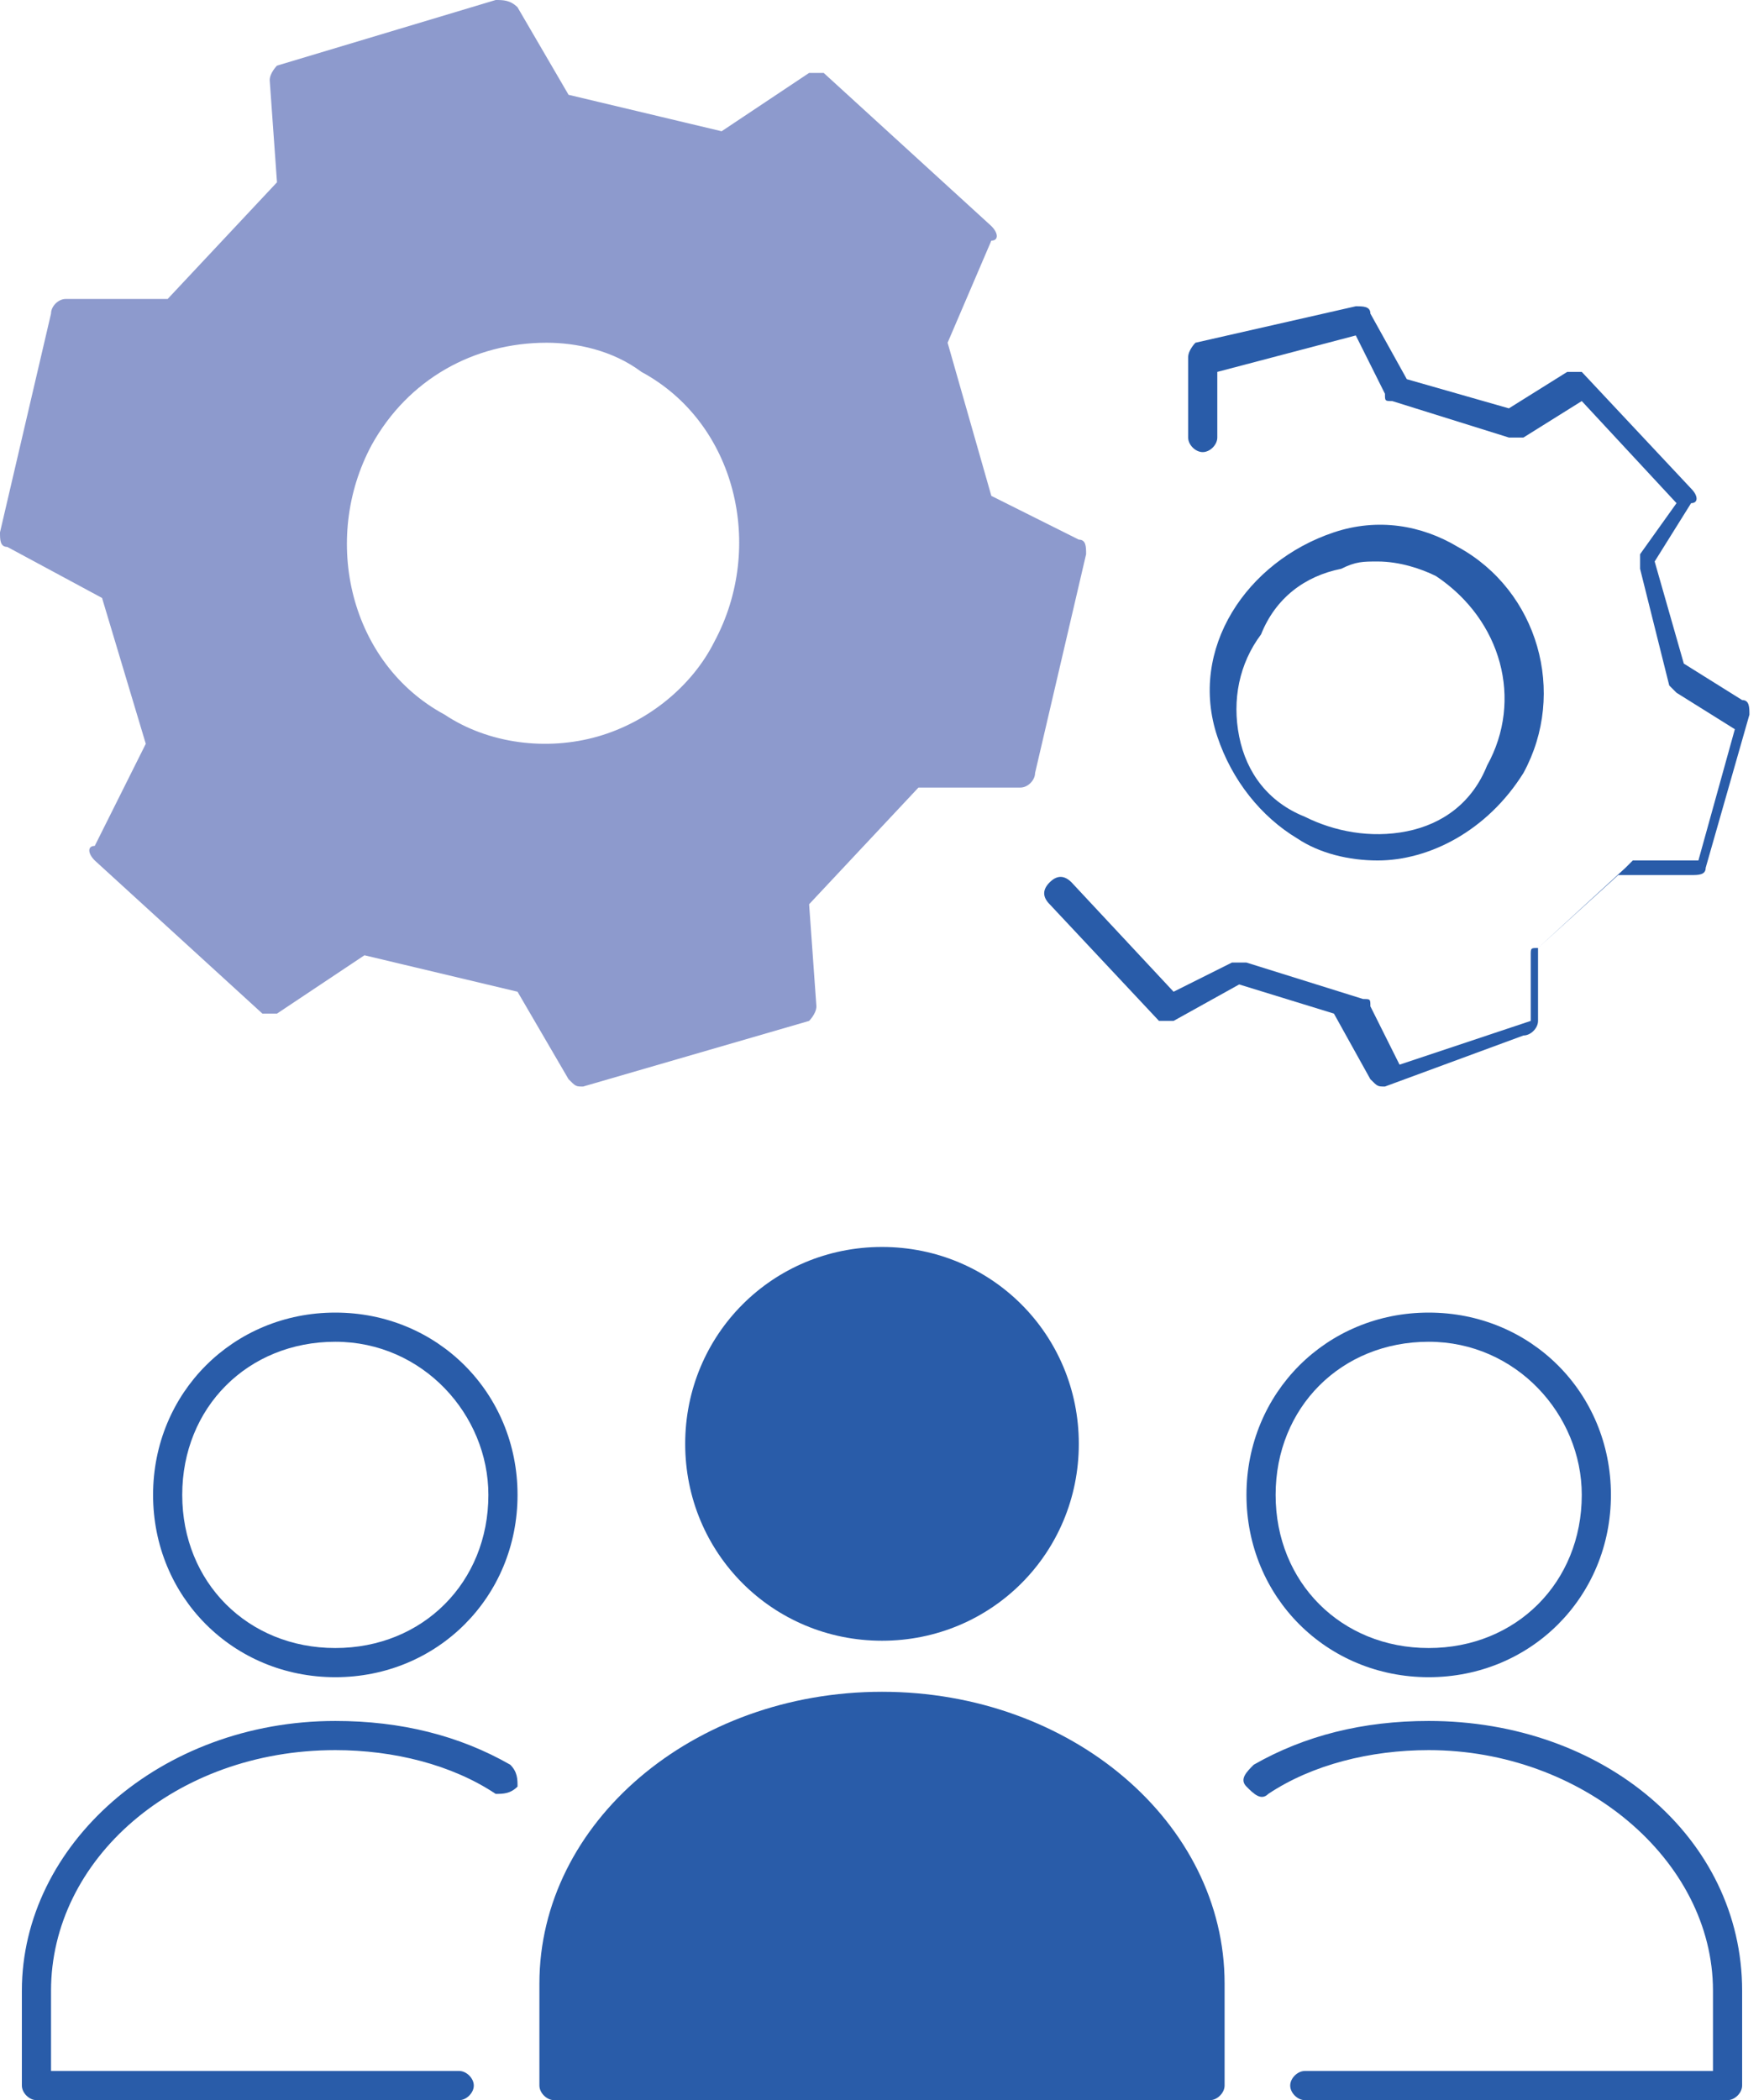 <?xml version="1.0" encoding="utf-8"?>
<!-- Generator: Adobe Illustrator 23.0.3, SVG Export Plug-In . SVG Version: 6.00 Build 0)  -->
<svg version="1.1" id="레이어_1" xmlns="http://www.w3.org/2000/svg" xmlns:xlink="http://www.w3.org/1999/xlink" x="0px"
	 y="0px" viewBox="0 0 24.2 28.8" style="enable-background:new 0 0 24.2 28.8;" xml:space="preserve">
<style type="text/css">
	.st0{fill:#8D9ACD;}
	.st1{fill:#295CA9;}
</style>
<path class="st0" d="M6,10C4.6,9.2,4.1,7.4,4.9,6c0.8-1.4,2.6-1.9,4-1.1c1.4,0.8,1.9,2.6,1.1,4C9.2,10.3,7.4,10.8,6,10 M12.5,10.6
	l1.5,0c0.4-1.6,0.3-1.4,0.7-3l-1.3-0.7C13.2,6,13,5.5,12.8,4.6l0.7-1.3c-1.2-1.1-1.1-1-2.3-2.1L9.9,2C9.1,1.8,8.6,1.7,7.7,1.5
	L6.9,0.2c-1.6,0.5-1.4,0.4-3,0.9L4,2.6c-0.6,0.7-1,1-1.6,1.7l-1.5,0c-0.4,1.6-0.3,1.4-0.7,3L1.5,8c0.3,0.9,0.4,1.3,0.7,2.2l-0.7,1.3
	c1.2,1.1,1.1,1,2.3,2.1L5,12.9c0.9,0.2,1.4,0.3,2.3,0.5L8,14.7c1.6-0.5,1.4-0.4,3-0.9L11,12.3C11.6,11.6,11.9,11.3,12.5,10.6"/>
<path class="st0" d="M7.5,4.7c-1,0-1.9,0.5-2.4,1.4c-0.7,1.3-0.3,3,1,3.7c0.6,0.4,1.4,0.5,2.1,0.3s1.3-0.7,1.6-1.3
	c0.7-1.3,0.3-3-1-3.7C8.4,4.8,7.9,4.7,7.5,4.7 M7.5,10.6c-0.5,0-1.1-0.1-1.5-0.4c-1.5-0.9-2-2.8-1.2-4.3c0.9-1.5,2.8-2,4.3-1.2
	s2,2.8,1.2,4.3c-0.4,0.7-1.1,1.2-1.9,1.5C8,10.5,7.7,10.6,7.5,10.6 M5,12.7C5,12.7,5,12.7,5,12.7l2.3,0.5c0.1,0,0.1,0,0.1,0.1
	l0.7,1.1l2.7-0.8l-0.1-1.3c0-0.1,0-0.1,0.1-0.1l1.6-1.7c0,0,0.1-0.1,0.1-0.1l1.3,0l0.6-2.7L13.3,7c0,0-0.1-0.1-0.1-0.1l-0.7-2.2
	c0-0.1,0-0.1,0-0.2l0.6-1.2l-2.1-1.9L10,2.2c0,0-0.1,0-0.2,0L7.6,1.7c-0.1,0-0.1,0-0.1-0.1L6.8,0.4L4.1,1.2l0.1,1.3
	c0,0.1,0,0.1-0.1,0.1L2.5,4.4c0,0-0.1,0.1-0.1,0.1l-1.3,0L0.4,7.3l1.2,0.6c0,0,0.1,0.1,0.1,0.1l0.7,2.2c0,0.1,0,0.1,0,0.2l-0.6,1.2
	l2.1,1.9l1.1-0.7C4.9,12.7,5,12.7,5,12.7 M8,14.9c-0.1,0-0.1,0-0.2-0.1l-0.7-1.2L5,13.1l-1.2,0.8c-0.1,0-0.2,0-0.2,0l-2.3-2.1
	c-0.1-0.1-0.1-0.2,0-0.2L2,10.2L1.4,8.2L0.1,7.5C0,7.5,0,7.4,0,7.3l0.7-3c0-0.1,0.1-0.2,0.2-0.2l1.4,0l1.5-1.6L3.7,1.1
	c0-0.1,0.1-0.2,0.1-0.2l3-0.9C6.9,0,7,0,7.1,0.1l0.7,1.2l2.1,0.5L11.1,1c0.1,0,0.2,0,0.2,0l2.3,2.1c0.1,0.1,0.1,0.2,0,0.2L13,4.7
	l0.6,2.1l1.2,0.6c0.1,0,0.1,0.1,0.1,0.2l-0.7,3c0,0.1-0.1,0.2-0.2,0.2l-1.4,0l-1.5,1.6l0.1,1.4c0,0.1-0.1,0.2-0.1,0.2L8,14.9
	C8.1,14.9,8,14.9,8,14.9"/>
<path class="st1" d="M20.7,10.6L20.7,10.6L20.7,10.6z M18.9,7.7c-0.2,0-0.3,0-0.5,0.1c-0.5,0.1-0.9,0.4-1.1,0.9
	C17,9.1,16.9,9.6,17,10.1c0.1,0.5,0.4,0.9,0.9,1.1c0.4,0.2,0.9,0.3,1.4,0.2c0.5-0.1,0.9-0.4,1.1-0.9c0.5-0.9,0.2-2-0.7-2.6
	C19.5,7.8,19.2,7.7,18.9,7.7 M18.9,11.8c-0.4,0-0.8-0.1-1.1-0.3c-0.5-0.3-0.9-0.8-1.1-1.4c-0.2-0.6-0.1-1.2,0.2-1.7
	c0.3-0.5,0.8-0.9,1.4-1.1c0.6-0.2,1.2-0.1,1.7,0.2c1.1,0.6,1.5,2,0.9,3.1C20.4,11.4,19.6,11.8,18.9,11.8 M19,14.9
	c-0.1,0-0.1,0-0.2-0.1l-0.5-0.9L17,13.5L16.1,14c-0.1,0-0.2,0-0.2,0l-1.5-1.6c-0.1-0.1-0.1-0.2,0-0.3c0.1-0.1,0.2-0.1,0.3,0l1.4,1.5
	l0.8-0.4c0,0,0.1,0,0.2,0l1.6,0.5c0.1,0,0.1,0,0.1,0.1l0.4,0.8L21,14l0-0.9c0-0.1,0-0.1,0.1-0.1l1.2-1.1c0,0,0.1-0.1,0.1-0.1l0.9,0
	l0.5-1.8L23,9.5c0,0-0.1-0.1-0.1-0.1l-0.4-1.6c0-0.1,0-0.1,0-0.2L23,6.9l-1.3-1.4L20.9,6c0,0-0.1,0-0.2,0l-1.6-0.5
	c-0.1,0-0.1,0-0.1-0.1l-0.4-0.8l-1.9,0.5l0,0.9c0,0.1-0.1,0.2-0.2,0.2h0c-0.1,0-0.2-0.1-0.2-0.2l0-1.1c0-0.1,0.1-0.2,0.1-0.2
	l2.2-0.5c0.1,0,0.2,0,0.2,0.1l0.5,0.9l1.4,0.4l0.8-0.5c0.1,0,0.2,0,0.2,0l1.5,1.6c0.1,0.1,0.1,0.2,0,0.2l-0.5,0.8l0.4,1.4l0.8,0.5
	c0.1,0,0.1,0.1,0.1,0.2l-0.6,2.1c0,0.1-0.1,0.1-0.2,0.1h0l-1,0l-1.1,1l0,1c0,0.1-0.1,0.2-0.2,0.2L19,14.9C19,14.9,19,14.9,19,14.9"
	/>
<path class="st1" d="M9.6,19.8c0-1.4,1.1-2.5,2.5-2.5c1.4,0,2.5,1.1,2.5,2.5c0,1.4-1.1,2.5-2.5,2.5C10.7,22.3,9.6,21.2,9.6,19.8"/>
<path class="st1" d="M12.1,17.5c-1.3,0-2.3,1-2.3,2.3c0,1.3,1,2.3,2.3,2.3c1.3,0,2.3-1,2.3-2.3C14.4,18.5,13.4,17.5,12.1,17.5
	 M12.1,22.5c-1.5,0-2.7-1.2-2.7-2.7c0-1.5,1.2-2.7,2.7-2.7c1.5,0,2.7,1.2,2.7,2.7C14.8,21.3,13.6,22.5,12.1,22.5"/>
<path class="st1" d="M16.6,28.6v-1.4c0-2.1-2-3.8-4.5-3.8c-2.5,0-4.5,1.7-4.5,3.8v1.4H16.6z"/>
<path class="st1" d="M7.8,28.4h8.6v-1.3c0-2-1.9-3.6-4.3-3.6s-4.3,1.6-4.3,3.6V28.4z M16.6,28.8h-9c-0.1,0-0.2-0.1-0.2-0.2v-1.4
	c0-2.2,2.1-4,4.7-4c2.6,0,4.7,1.8,4.7,4v1.4C16.8,28.7,16.7,28.8,16.6,28.8"/>
<path class="st1" d="M19.6,18.4c-1.2,0-2.1,0.9-2.1,2.1c0,1.2,0.9,2.1,2.1,2.1c1.2,0,2.1-0.9,2.1-2.1C21.7,19.4,20.8,18.4,19.6,18.4
	 M19.6,23c-1.4,0-2.5-1.1-2.5-2.5c0-1.4,1.1-2.5,2.5-2.5c1.4,0,2.5,1.1,2.5,2.5C22.1,21.9,21,23,19.6,23"/>
<path class="st1" d="M23.7,28.8h-5.8c-0.1,0-0.2-0.1-0.2-0.2s0.1-0.2,0.2-0.2h5.6v-1.1c0-1.8-1.8-3.3-3.9-3.3
	c-0.8,0-1.6,0.2-2.2,0.6c-0.1,0.1-0.2,0-0.3-0.1s0-0.2,0.1-0.3c0.7-0.4,1.5-0.6,2.4-0.6c2.4,0,4.3,1.6,4.3,3.7v1.3
	C23.9,28.7,23.8,28.8,23.7,28.8"/>
<path class="st1" d="M4.6,18.4c-1.2,0-2.1,0.9-2.1,2.1c0,1.2,0.9,2.1,2.1,2.1c1.2,0,2.1-0.9,2.1-2.1C6.7,19.4,5.8,18.4,4.6,18.4
	 M4.6,23c-1.4,0-2.5-1.1-2.5-2.5c0-1.4,1.1-2.5,2.5-2.5c1.4,0,2.5,1.1,2.5,2.5C7.1,21.9,6,23,4.6,23"/>
<path class="st1" d="M6.3,28.8H0.5c-0.1,0-0.2-0.1-0.2-0.2v-1.3c0-2,1.9-3.7,4.3-3.7c0.9,0,1.7,0.2,2.4,0.6c0.1,0.1,0.1,0.2,0.1,0.3
	c-0.1,0.1-0.2,0.1-0.3,0.1C6.2,24.2,5.4,24,4.6,24c-2.2,0-3.9,1.5-3.9,3.3v1.1h5.6c0.1,0,0.2,0.1,0.2,0.2S6.4,28.8,6.3,28.8"/>
</svg>
